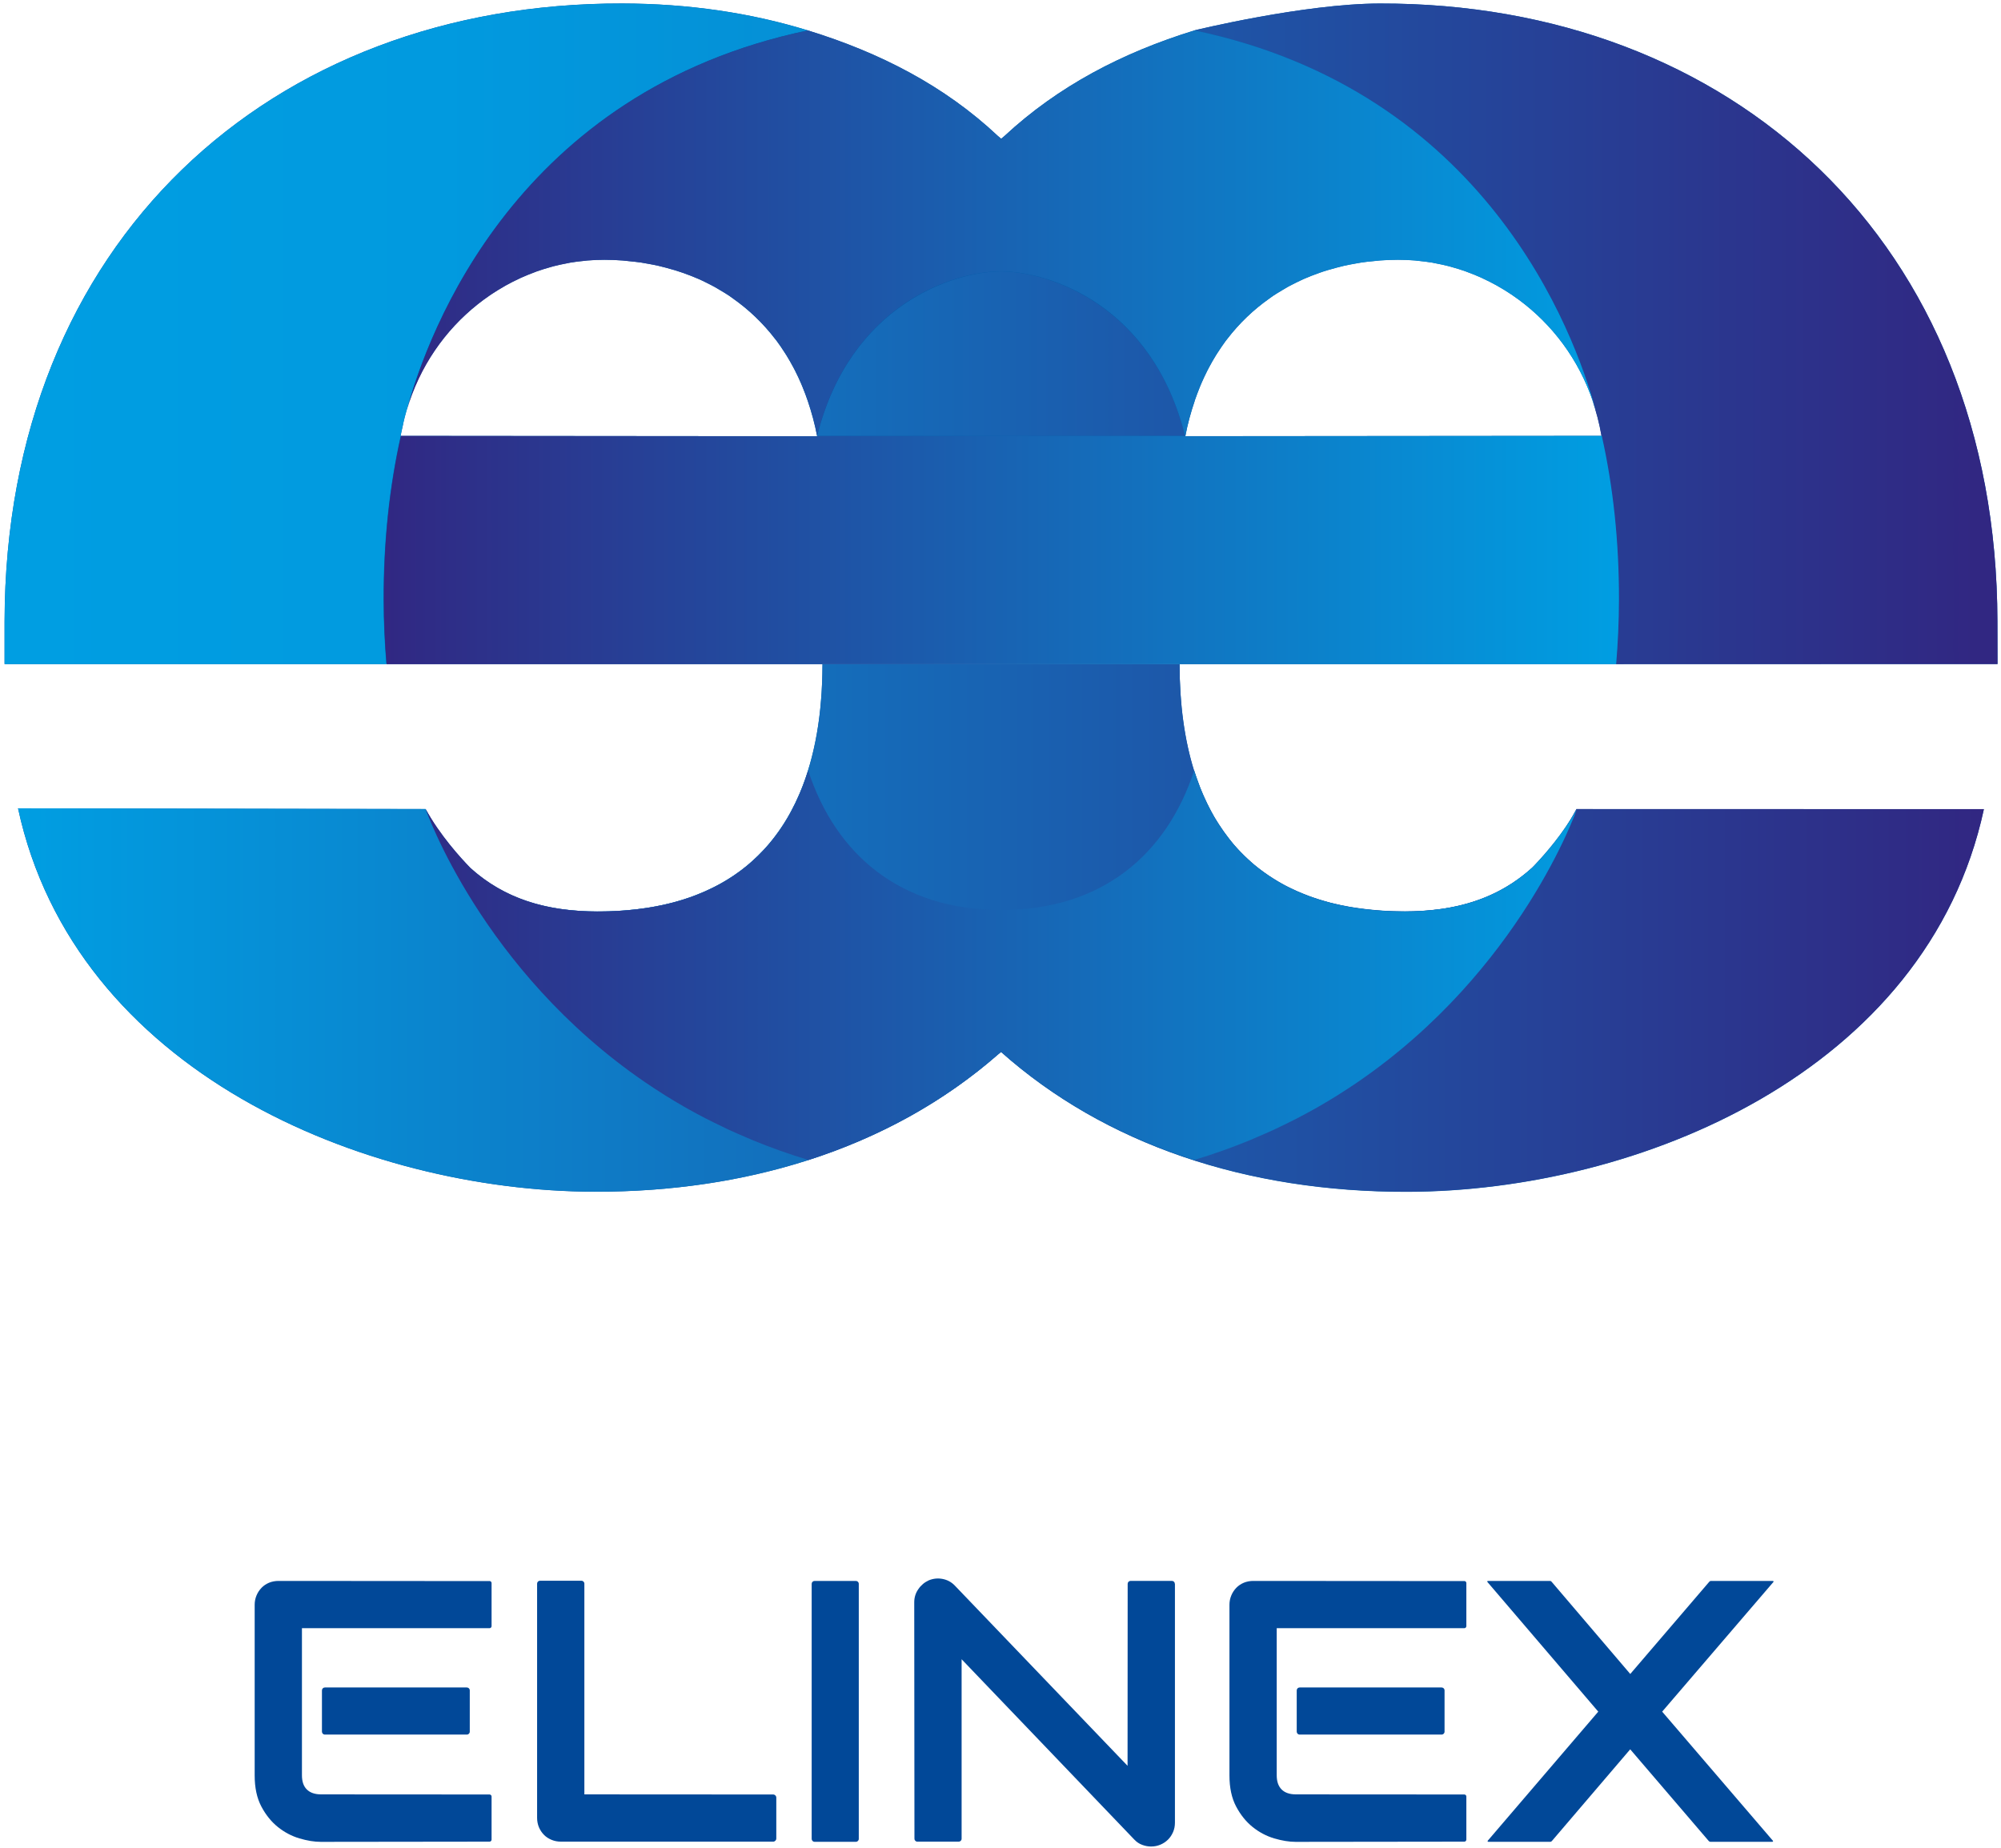 <svg xmlns="http://www.w3.org/2000/svg" width="392" height="362" viewBox="0 0 392 362" fill="none">
<path d="M391.318 130.1L391.298 121.75C391.178 47.28 339.108 0.55 270.288 0.69C255.408 0.72 233.998 5.95 233.998 5.95C219.858 10.3 207.248 16.9 196.768 26.64C196.558 26.82 196.328 26.99 196.118 27.18C195.908 26.99 195.678 26.82 195.468 26.63C185.008 16.8 172.378 10.3 158.238 5.95C147.058 2.51 134.878 0.71 121.918 0.68C53.098 0.54 1.028 47.27 0.898 121.74V130.09H391.318V130.1ZM234.018 78.55C234.338 77.62 234.678 76.72 235.038 75.83C235.128 75.6 235.228 75.37 235.328 75.14C235.698 74.28 236.098 73.44 236.508 72.62C236.618 72.4 236.738 72.19 236.848 71.97C237.278 71.16 237.728 70.37 238.198 69.61C238.318 69.42 238.438 69.24 238.558 69.05C239.058 68.28 239.568 67.52 240.098 66.8C240.198 66.67 240.298 66.55 240.398 66.42C242.788 63.3 245.588 60.64 248.698 58.45C248.938 58.28 249.168 58.1 249.408 57.94C249.968 57.57 250.538 57.23 251.118 56.88C251.508 56.65 251.888 56.41 252.288 56.19C252.818 55.9 253.358 55.63 253.898 55.36C254.368 55.13 254.838 54.9 255.318 54.68C255.838 54.45 256.358 54.24 256.888 54.03C257.418 53.82 257.958 53.62 258.508 53.43C259.018 53.25 259.518 53.08 260.038 52.93C260.638 52.75 261.248 52.58 261.858 52.42C262.348 52.29 262.838 52.16 263.328 52.05C263.998 51.9 264.688 51.77 265.368 51.65C265.828 51.57 266.278 51.48 266.738 51.41C267.528 51.3 268.328 51.21 269.128 51.14C269.508 51.1 269.888 51.05 270.268 51.02C271.458 50.93 272.668 50.88 273.878 50.88C275.008 50.88 276.118 50.93 277.238 51.02C277.438 51.04 277.638 51.07 277.838 51.09C278.748 51.18 279.668 51.29 280.568 51.44C280.768 51.47 280.958 51.52 281.158 51.56C282.068 51.73 282.968 51.92 283.858 52.15C284.018 52.19 284.178 52.25 284.348 52.29C285.268 52.54 286.178 52.82 287.078 53.14C287.208 53.19 287.338 53.24 287.468 53.29C288.388 53.63 289.308 53.99 290.198 54.4C290.308 54.45 290.408 54.5 290.508 54.55C291.418 54.97 292.308 55.42 293.188 55.91C293.288 55.96 293.378 56.02 293.478 56.08C294.348 56.57 295.198 57.09 296.028 57.65C296.138 57.73 296.248 57.8 296.368 57.88C297.158 58.42 297.938 58.99 298.688 59.59C305.098 64.68 310.088 71.77 312.608 80.36C312.398 79.66 312.158 78.98 311.918 78.3C312.708 80.56 313.328 82.92 313.748 85.38H313.798L232.328 85.45H232.218C232.668 83.02 233.308 80.73 234.048 78.55H234.018ZM78.948 83.1C79.158 82.17 79.388 81.26 79.648 80.37C82.168 71.78 87.158 64.69 93.568 59.6C94.318 59 95.098 58.43 95.888 57.89C95.998 57.81 96.108 57.73 96.228 57.66C97.058 57.11 97.908 56.58 98.778 56.09C98.878 56.03 98.968 55.98 99.068 55.92C99.948 55.43 100.838 54.98 101.748 54.56C101.858 54.51 101.958 54.46 102.058 54.41C102.958 54.01 103.868 53.64 104.788 53.3C104.918 53.25 105.048 53.2 105.178 53.15C106.078 52.83 106.988 52.56 107.908 52.3C108.068 52.26 108.228 52.2 108.398 52.16C109.288 51.93 110.188 51.74 111.098 51.57C111.298 51.53 111.488 51.48 111.688 51.45C112.588 51.29 113.498 51.19 114.418 51.1C114.618 51.08 114.818 51.04 115.018 51.03C116.128 50.94 117.248 50.89 118.378 50.89C119.598 50.89 120.798 50.94 121.988 51.03C122.368 51.06 122.748 51.11 123.128 51.15C123.928 51.23 124.728 51.31 125.518 51.42C125.978 51.49 126.428 51.58 126.888 51.66C127.578 51.78 128.258 51.91 128.928 52.06C129.428 52.17 129.908 52.3 130.398 52.43C131.008 52.59 131.618 52.76 132.218 52.94C132.728 53.1 133.238 53.27 133.748 53.44C134.298 53.63 134.838 53.83 135.368 54.04C135.898 54.25 136.418 54.46 136.938 54.69C137.418 54.9 137.888 55.13 138.358 55.37C138.898 55.64 139.448 55.91 139.968 56.2C140.368 56.42 140.748 56.66 141.138 56.89C141.718 57.23 142.288 57.57 142.848 57.95C143.088 58.11 143.318 58.29 143.558 58.46C146.668 60.65 149.468 63.31 151.858 66.43C151.958 66.56 152.058 66.68 152.158 66.81C152.698 67.53 153.208 68.29 153.698 69.06C153.818 69.25 153.938 69.43 154.058 69.62C154.528 70.38 154.978 71.17 155.408 71.98C155.518 72.2 155.638 72.41 155.748 72.63C156.168 73.45 156.558 74.29 156.928 75.15C157.028 75.38 157.118 75.61 157.218 75.84C157.578 76.72 157.928 77.63 158.238 78.56C158.978 80.75 159.608 83.03 160.068 85.46H159.958L78.488 85.39C78.618 84.61 78.808 83.86 78.978 83.1H78.948Z" fill="#005CA8"/>
<path d="M308.881 158.501H308.841C308.491 159.171 308.121 159.791 307.751 160.421C305.081 164.701 301.821 168.271 300.091 170.041C295.181 174.471 289.421 177.001 282.671 178.031C282.461 178.061 282.251 178.091 282.031 178.111C281.191 178.221 280.341 178.311 279.471 178.381C279.171 178.401 278.871 178.431 278.571 178.451C277.511 178.521 276.441 178.561 275.331 178.561C275.301 178.561 275.271 178.561 275.241 178.561C275.211 178.561 275.191 178.561 275.161 178.561C273.571 178.561 272.031 178.501 270.521 178.391C270.031 178.361 269.541 178.311 269.061 178.261C268.001 178.161 266.961 178.041 265.941 177.891C265.451 177.821 264.961 177.751 264.481 177.671C263.241 177.451 262.041 177.201 260.871 176.911C260.531 176.831 260.201 176.741 259.871 176.641C258.771 176.341 257.701 175.991 256.661 175.621C256.171 175.441 255.701 175.251 255.231 175.061C254.491 174.761 253.761 174.441 253.061 174.101C252.581 173.871 252.111 173.651 251.641 173.401C250.861 172.981 250.111 172.531 249.371 172.061C248.801 171.701 248.251 171.331 247.711 170.941C247.041 170.461 246.381 169.971 245.761 169.451C245.321 169.081 244.891 168.691 244.471 168.301C244.001 167.871 243.551 167.421 243.101 166.961C242.681 166.531 242.261 166.091 241.871 165.641C241.431 165.141 241.031 164.611 240.621 164.081C240.001 163.271 239.401 162.431 238.841 161.561C238.501 161.031 238.161 160.511 237.841 159.961C237.491 159.361 237.171 158.731 236.841 158.091C236.581 157.591 236.341 157.081 236.101 156.561C235.791 155.891 235.481 155.211 235.201 154.501C235.001 154.001 234.831 153.481 234.641 152.971C234.401 152.301 234.151 151.641 233.931 150.951C233.931 150.961 233.931 150.981 233.921 150.991C232.051 144.971 231.091 138.011 231.081 130.141H161.131C161.111 139.861 159.651 148.191 156.801 155.071C156.711 155.301 156.611 155.521 156.511 155.741C156.041 156.831 155.531 157.881 154.981 158.901C154.871 159.111 154.761 159.331 154.641 159.541C153.321 161.891 151.811 164.021 150.101 165.951C149.921 166.151 149.731 166.341 149.551 166.541C148.841 167.301 148.101 168.031 147.321 168.721C147.121 168.901 146.921 169.081 146.721 169.261C144.791 170.901 142.671 172.331 140.351 173.541C140.081 173.681 139.791 173.821 139.511 173.961C138.591 174.421 137.631 174.841 136.651 175.231C136.351 175.351 136.051 175.471 135.741 175.591C133.221 176.521 130.511 177.231 127.621 177.731C127.231 177.801 126.831 177.851 126.431 177.911C125.321 178.081 124.191 178.211 123.031 178.311C122.601 178.351 122.181 178.391 121.741 178.421C120.191 178.531 118.611 178.591 116.971 178.591C115.821 178.591 114.691 178.541 113.591 178.471C113.351 178.451 113.111 178.431 112.861 178.411C111.891 178.331 110.941 178.241 110.001 178.111C109.891 178.091 109.771 178.081 109.661 178.061C102.861 177.051 97.071 174.501 92.141 170.051C90.161 168.021 86.171 163.621 83.361 158.511L3.531 158.371C14.651 209.881 71.241 233.381 116.471 233.481C131.421 233.511 145.491 231.401 158.341 227.271C158.371 227.271 158.401 227.251 158.431 227.241C160.101 226.701 161.751 226.131 163.381 225.521C163.461 225.491 163.531 225.461 163.611 225.441C165.221 224.831 166.811 224.191 168.381 223.521C168.471 223.481 168.561 223.441 168.661 223.401C170.201 222.731 171.711 222.041 173.211 221.311C173.331 221.251 173.451 221.201 173.571 221.141C175.031 220.421 176.461 219.671 177.881 218.891C178.021 218.811 178.171 218.731 178.321 218.651C179.701 217.881 181.061 217.071 182.401 216.241C182.561 216.141 182.731 216.041 182.891 215.941C184.201 215.121 185.481 214.261 186.751 213.391C186.931 213.261 187.121 213.151 187.291 213.021C188.541 212.141 189.761 211.231 190.971 210.301C191.151 210.161 191.331 210.031 191.511 209.891C192.721 208.941 193.911 207.951 195.071 206.941C195.201 206.831 195.331 206.731 195.451 206.621C195.661 206.451 195.881 206.281 196.091 206.101C216.421 224.181 244.141 233.571 275.691 233.501C320.931 233.411 377.511 210.071 388.631 158.551L308.851 158.531L308.881 158.501Z" fill="#005CA8"/>
<path d="M234.01 5.958C291.01 17.888 308.36 64.878 312.59 80.378C312.38 79.678 312.14 78.998 311.9 78.318C312.69 80.578 313.31 82.938 313.73 85.398H313.78L313.75 85.408C315.97 95.348 317.13 106.048 317.11 117.468C317.11 121.808 316.9 126.008 316.56 130.118L391.32 130.098L391.3 121.748C391.18 47.278 339.11 0.548 270.29 0.688C255.41 0.718 234 5.948 234 5.948L234.01 5.958Z" fill="url(#paint0_linear_2724_11729)"/>
<path d="M232.17 85.412C225.74 59.712 205.39 53.172 196.12 53.172C186.85 53.172 166.5 59.722 160.07 85.412H196.12H232.17Z" fill="url(#paint1_linear_2724_11729)"/>
<path d="M75.138 117.468C75.118 106.048 76.278 95.338 78.498 85.408L78.468 85.398C78.468 85.398 78.618 84.558 78.958 83.108C79.168 82.178 79.398 81.268 79.658 80.378C83.888 64.878 101.248 17.888 158.238 5.958C147.058 2.518 134.878 0.718 121.918 0.688C53.098 0.548 1.028 47.278 0.898 121.748V130.098L75.688 130.118C75.348 126.018 75.148 121.808 75.138 117.468Z" fill="url(#paint2_linear_2724_11729)"/>
<path d="M275.239 178.568C246.239 178.628 231.139 161.638 231.079 130.148H161.129C161.079 161.638 145.969 178.628 116.969 178.568C101.889 178.538 91.079 172.978 83.369 158.498L3.539 158.358C14.659 209.868 71.249 233.368 116.479 233.468C148.039 233.538 175.759 224.148 196.099 206.058C216.429 224.148 244.149 233.538 275.719 233.468C320.959 233.378 377.539 210.038 388.659 158.518L308.839 158.498C301.129 172.978 290.319 178.538 275.239 178.568Z" fill="url(#paint3_linear_2724_11729)"/>
<path d="M78.469 85.392C78.599 84.612 78.789 83.862 78.959 83.102C78.619 84.552 78.469 85.392 78.469 85.392Z" fill="#373B8F"/>
<path d="M313.748 85.411L313.778 85.401L232.308 85.471H232.198C232.648 83.041 233.288 80.751 234.028 78.571C234.348 77.641 234.688 76.741 235.048 75.851C235.138 75.621 235.238 75.391 235.328 75.161C235.698 74.301 236.098 73.461 236.508 72.641C236.618 72.421 236.738 72.211 236.848 71.991C237.278 71.181 237.728 70.391 238.198 69.631C238.318 69.441 238.438 69.261 238.558 69.071C239.058 68.301 239.568 67.541 240.098 66.821C240.198 66.691 240.298 66.571 240.398 66.441C242.788 63.321 245.588 60.661 248.698 58.471C248.938 58.301 249.168 58.121 249.408 57.961C249.968 57.591 250.538 57.251 251.118 56.901C251.508 56.671 251.888 56.431 252.288 56.211C252.818 55.921 253.358 55.651 253.908 55.381C254.378 55.151 254.848 54.921 255.328 54.701C255.848 54.471 256.368 54.261 256.898 54.051C257.428 53.841 257.968 53.641 258.518 53.451C259.028 53.271 259.528 53.101 260.048 52.951C260.648 52.771 261.258 52.601 261.868 52.441C262.358 52.311 262.848 52.181 263.338 52.071C264.008 51.921 264.698 51.791 265.378 51.671C265.838 51.591 266.288 51.501 266.748 51.431C267.538 51.311 268.338 51.231 269.138 51.161C269.518 51.121 269.888 51.071 270.278 51.041C271.468 50.951 272.678 50.901 273.888 50.901C275.018 50.901 276.128 50.951 277.248 51.041C277.448 51.061 277.648 51.091 277.848 51.111C278.758 51.201 279.678 51.311 280.578 51.461C280.778 51.491 280.968 51.541 281.168 51.581C282.078 51.751 282.978 51.941 283.868 52.171C284.028 52.211 284.188 52.271 284.358 52.311C285.278 52.561 286.188 52.841 287.088 53.161C287.218 53.211 287.348 53.261 287.478 53.311C288.398 53.651 289.318 54.011 290.208 54.421C290.318 54.471 290.418 54.521 290.518 54.571C291.428 54.991 292.318 55.441 293.198 55.931C293.298 55.981 293.388 56.041 293.488 56.101C294.358 56.591 295.208 57.111 296.038 57.671C296.148 57.751 296.258 57.821 296.368 57.901C297.158 58.441 297.938 59.011 298.688 59.611C305.098 64.701 310.088 71.791 312.608 80.381C308.378 64.881 291.018 17.891 234.028 5.961C219.888 10.311 207.278 16.911 196.798 26.651C196.588 26.831 196.358 27.001 196.148 27.191C195.938 27.001 195.708 26.831 195.498 26.641C185.038 16.811 172.408 10.311 158.268 5.961C101.268 17.891 83.918 64.881 79.688 80.381C82.198 71.791 87.198 64.701 93.608 59.611C94.358 59.011 95.138 58.441 95.928 57.901C96.038 57.821 96.148 57.741 96.258 57.671C97.088 57.121 97.938 56.591 98.808 56.101C98.908 56.041 98.998 55.991 99.098 55.931C99.978 55.441 100.868 54.991 101.778 54.571C101.888 54.521 101.988 54.471 102.088 54.421C102.988 54.021 103.898 53.651 104.818 53.311C104.948 53.261 105.078 53.211 105.208 53.161C106.108 52.841 107.018 52.571 107.938 52.311C108.098 52.271 108.258 52.211 108.428 52.171C109.318 51.941 110.218 51.751 111.128 51.581C111.328 51.541 111.518 51.491 111.718 51.461C112.618 51.301 113.528 51.201 114.448 51.111C114.648 51.091 114.848 51.051 115.048 51.041C116.158 50.951 117.278 50.901 118.408 50.901C119.628 50.901 120.828 50.951 122.018 51.041C122.398 51.071 122.778 51.121 123.158 51.161C123.958 51.241 124.758 51.321 125.548 51.431C126.008 51.501 126.458 51.591 126.918 51.671C127.608 51.791 128.288 51.921 128.958 52.071C129.458 52.181 129.938 52.311 130.428 52.441C131.038 52.601 131.648 52.771 132.248 52.951C132.758 53.111 133.268 53.281 133.778 53.451C134.328 53.641 134.868 53.841 135.398 54.051C135.928 54.261 136.448 54.471 136.968 54.701C137.448 54.911 137.918 55.141 138.388 55.381C138.928 55.651 139.478 55.921 140.008 56.211C140.408 56.431 140.788 56.671 141.178 56.901C141.758 57.241 142.328 57.581 142.888 57.961C143.128 58.121 143.358 58.301 143.598 58.471C146.708 60.661 149.508 63.321 151.898 66.441C151.998 66.571 152.098 66.691 152.198 66.821C152.738 67.541 153.248 68.301 153.738 69.071C153.858 69.261 153.978 69.441 154.098 69.631C154.568 70.391 155.018 71.181 155.448 71.991C155.558 72.211 155.678 72.421 155.788 72.641C156.208 73.461 156.598 74.301 156.968 75.161C157.068 75.391 157.158 75.621 157.248 75.851C157.608 76.731 157.958 77.641 158.268 78.571C159.008 80.761 159.638 83.041 160.098 85.471H159.988L78.518 85.401L78.548 85.411C76.328 95.351 75.168 106.051 75.188 117.471C75.188 121.811 75.398 126.021 75.738 130.121H316.608C316.948 126.021 317.148 121.811 317.158 117.471C317.178 106.051 316.018 95.341 313.798 85.411H313.748ZM196.118 85.411H160.068C166.498 59.711 186.688 53.161 196.118 53.161C205.548 53.161 225.738 59.711 232.168 85.401H196.118V85.411Z" fill="url(#paint4_linear_2724_11729)"/>
<path d="M300.103 170.041C293.493 176.011 285.343 178.551 275.273 178.571C253.503 178.621 239.563 169.051 233.943 150.961C228.523 167.451 215.863 178.281 196.133 178.281C176.403 178.281 163.743 167.451 158.323 150.961C152.703 169.051 138.763 178.621 116.993 178.571C106.923 178.551 98.773 176.011 92.163 170.041C90.183 168.011 86.193 163.611 83.383 158.501C83.383 158.501 94.273 190.061 126.353 212.011C127.483 212.791 128.653 213.541 129.813 214.281C130.003 214.401 130.183 214.521 130.373 214.641C131.543 215.371 132.733 216.081 133.933 216.771C134.233 216.941 134.533 217.111 134.833 217.281C135.943 217.901 137.053 218.511 138.193 219.091C138.773 219.391 139.363 219.681 139.953 219.971C140.863 220.421 141.773 220.871 142.693 221.301C143.773 221.801 144.893 222.281 146.013 222.761C146.513 222.971 147.003 223.201 147.503 223.401C150.963 224.821 154.583 226.121 158.383 227.261C172.393 222.761 184.923 215.841 195.503 206.601C195.713 206.421 195.943 206.261 196.153 206.071C196.363 206.261 196.593 206.431 196.803 206.611C207.373 215.841 219.913 222.761 233.923 227.261C237.723 226.121 241.343 224.821 244.803 223.401C245.303 223.191 245.793 222.971 246.293 222.761C247.413 222.281 248.533 221.801 249.613 221.301C250.543 220.871 251.443 220.421 252.353 219.971C252.943 219.681 253.533 219.391 254.113 219.091C255.243 218.501 256.363 217.901 257.473 217.281C257.773 217.111 258.073 216.941 258.373 216.771C259.573 216.081 260.763 215.371 261.933 214.641C262.123 214.521 262.303 214.401 262.493 214.281C263.663 213.541 264.823 212.791 265.953 212.011C298.023 190.061 308.923 158.501 308.923 158.501C306.113 163.611 302.113 168.011 300.143 170.041H300.103Z" fill="url(#paint5_linear_2724_11729)"/>
<path d="M167.668 309.727H159.578C159.263 309.727 159.008 309.982 159.008 310.297V360.267C159.008 360.581 159.263 360.837 159.578 360.837H167.668C167.983 360.837 168.238 360.581 168.238 360.267V310.297C168.238 309.982 167.983 309.727 167.668 309.727Z" fill="#014898"/>
<path d="M230.152 310.29C230.152 309.98 229.902 309.72 229.582 309.72H221.482C221.172 309.72 220.912 309.97 220.912 310.29L220.892 345.95L187.052 310.64C186.392 309.95 185.592 309.52 184.662 309.34C183.732 309.16 182.832 309.25 181.952 309.61C181.122 309.99 180.432 310.56 179.902 311.34C179.362 312.11 179.102 312.97 179.102 313.92L179.142 360.24C179.142 360.55 179.392 360.81 179.712 360.81H187.812C188.122 360.81 188.382 360.56 188.382 360.24V325.07L222.222 360.41C222.672 360.89 223.192 361.23 223.772 361.44C224.352 361.66 224.932 361.76 225.502 361.76C226.142 361.76 226.752 361.64 227.322 361.4C227.892 361.16 228.382 360.83 228.802 360.42C229.222 360.01 229.552 359.51 229.802 358.94C230.052 358.37 230.172 357.75 230.172 357.09V310.28L230.152 310.29Z" fill="#014898"/>
<path d="M91.46 330.602H63.64C63.325 330.602 63.07 330.857 63.07 331.172V339.262C63.07 339.576 63.325 339.832 63.64 339.832H91.46C91.775 339.832 92.03 339.576 92.03 339.262V331.172C92.03 330.857 91.775 330.602 91.46 330.602Z" fill="#014898"/>
<path d="M95.911 309.757L54.561 309.727C53.901 309.727 53.281 309.847 52.711 310.077C52.141 310.317 51.651 310.647 51.231 311.077C50.821 311.507 50.491 311.997 50.251 312.577C50.011 313.147 49.891 313.757 49.891 314.397V347.837C49.891 350.237 50.321 352.257 51.191 353.907C52.061 355.557 53.141 356.897 54.431 357.937C55.721 358.967 57.131 359.717 58.651 360.167C60.171 360.617 61.571 360.847 62.851 360.847L95.901 360.807C96.121 360.807 96.301 360.627 96.301 360.407V351.967C96.301 351.747 96.121 351.567 95.901 351.567L62.931 351.547C61.691 351.547 60.761 351.227 60.111 350.587C59.461 349.947 59.151 349.017 59.151 347.807V318.987H95.901C96.121 318.987 96.301 318.807 96.301 318.587V310.147C96.301 309.927 96.121 309.747 95.901 309.747L95.911 309.757Z" fill="#014898"/>
<path d="M282.421 330.602H254.601C254.286 330.602 254.031 330.857 254.031 331.172V339.262C254.031 339.576 254.286 339.832 254.601 339.832H282.421C282.736 339.832 282.991 339.576 282.991 339.262V331.172C282.991 330.857 282.736 330.602 282.421 330.602Z" fill="#014898"/>
<path d="M286.872 309.757L245.522 309.727C244.862 309.727 244.242 309.847 243.672 310.077C243.102 310.317 242.612 310.647 242.192 311.077C241.782 311.507 241.452 311.997 241.212 312.577C240.972 313.147 240.852 313.757 240.852 314.397V347.837C240.852 350.237 241.282 352.257 242.152 353.907C243.022 355.557 244.102 356.897 245.392 357.937C246.682 358.967 248.092 359.717 249.612 360.167C251.132 360.617 252.532 360.847 253.812 360.847L286.862 360.807C287.082 360.807 287.262 360.627 287.262 360.407V351.967C287.262 351.747 287.082 351.567 286.862 351.567L253.892 351.547C252.652 351.547 251.722 351.227 251.072 350.587C250.432 349.947 250.112 349.017 250.112 347.807V318.987H286.862C287.082 318.987 287.262 318.807 287.262 318.587V310.147C287.262 309.927 287.082 309.747 286.862 309.747L286.872 309.757Z" fill="#014898"/>
<path d="M151.469 351.568L114.479 351.547V310.258C114.479 309.948 114.219 309.688 113.909 309.688H105.789C105.479 309.688 105.219 309.938 105.219 310.258V356.138C105.219 356.798 105.339 357.417 105.579 357.987C105.819 358.557 106.149 359.047 106.559 359.467C106.969 359.887 107.469 360.208 108.039 360.448C108.609 360.688 109.229 360.807 109.889 360.807H151.469C151.799 360.807 152.079 360.528 152.079 360.198V352.177C152.079 351.847 151.809 351.568 151.469 351.568Z" fill="#014898"/>
<path d="M347.312 309.727H335.142C335.062 309.727 334.932 309.797 334.862 309.877L319.372 327.957L303.952 309.877C303.882 309.787 303.762 309.727 303.672 309.727H291.502C291.422 309.727 291.292 309.817 291.382 309.927C291.462 310.027 313.102 335.337 313.102 335.337C313.102 335.337 291.522 360.537 291.442 360.637C291.362 360.737 291.482 360.837 291.562 360.837H303.732C303.812 360.837 303.942 360.767 304.012 360.687L319.362 342.717L334.752 360.687C334.822 360.777 334.972 360.837 335.052 360.837H347.202C347.282 360.837 347.412 360.747 347.322 360.637C347.232 360.527 325.622 335.337 325.622 335.337C325.622 335.337 347.392 309.967 347.422 309.927C347.502 309.827 347.382 309.727 347.302 309.727H347.312Z" fill="#014898"/>
<defs>
<linearGradient id="paint0_linear_2724_11729" x1="-2.1" y1="65.408" x2="387.58" y2="65.408" gradientUnits="userSpaceOnUse">
<stop stop-color="#009EE2"/>
<stop offset="1" stop-color="#312782"/>
</linearGradient>
<linearGradient id="paint1_linear_2724_11729" x1="16.15" y1="69.292" x2="375.71" y2="69.292" gradientUnits="userSpaceOnUse">
<stop stop-color="#009EE2"/>
<stop offset="1" stop-color="#312782"/>
</linearGradient>
<linearGradient id="paint2_linear_2724_11729" x1="4.248" y1="65.408" x2="393.918" y2="65.408" gradientUnits="userSpaceOnUse">
<stop stop-color="#009EE2"/>
<stop offset="0.21" stop-color="#019ADF"/>
<stop offset="0.39" stop-color="#0590D6"/>
<stop offset="0.56" stop-color="#0C7EC8"/>
<stop offset="0.72" stop-color="#1765B4"/>
<stop offset="0.88" stop-color="#24469B"/>
<stop offset="1" stop-color="#312782"/>
</linearGradient>
<linearGradient id="paint3_linear_2724_11729" x1="4.019" y1="181.808" x2="387.819" y2="181.808" gradientUnits="userSpaceOnUse">
<stop stop-color="#009EE2"/>
<stop offset="1" stop-color="#312782"/>
</linearGradient>
<linearGradient id="paint4_linear_2724_11729" x1="316.338" y1="68.041" x2="74.108" y2="68.041" gradientUnits="userSpaceOnUse">
<stop stop-color="#009EE2"/>
<stop offset="1" stop-color="#312782"/>
</linearGradient>
<linearGradient id="paint5_linear_2724_11729" x1="316.343" y1="189.101" x2="74.113" y2="189.101" gradientUnits="userSpaceOnUse">
<stop stop-color="#009EE2"/>
<stop offset="1" stop-color="#312782"/>
</linearGradient>
</defs>
</svg>